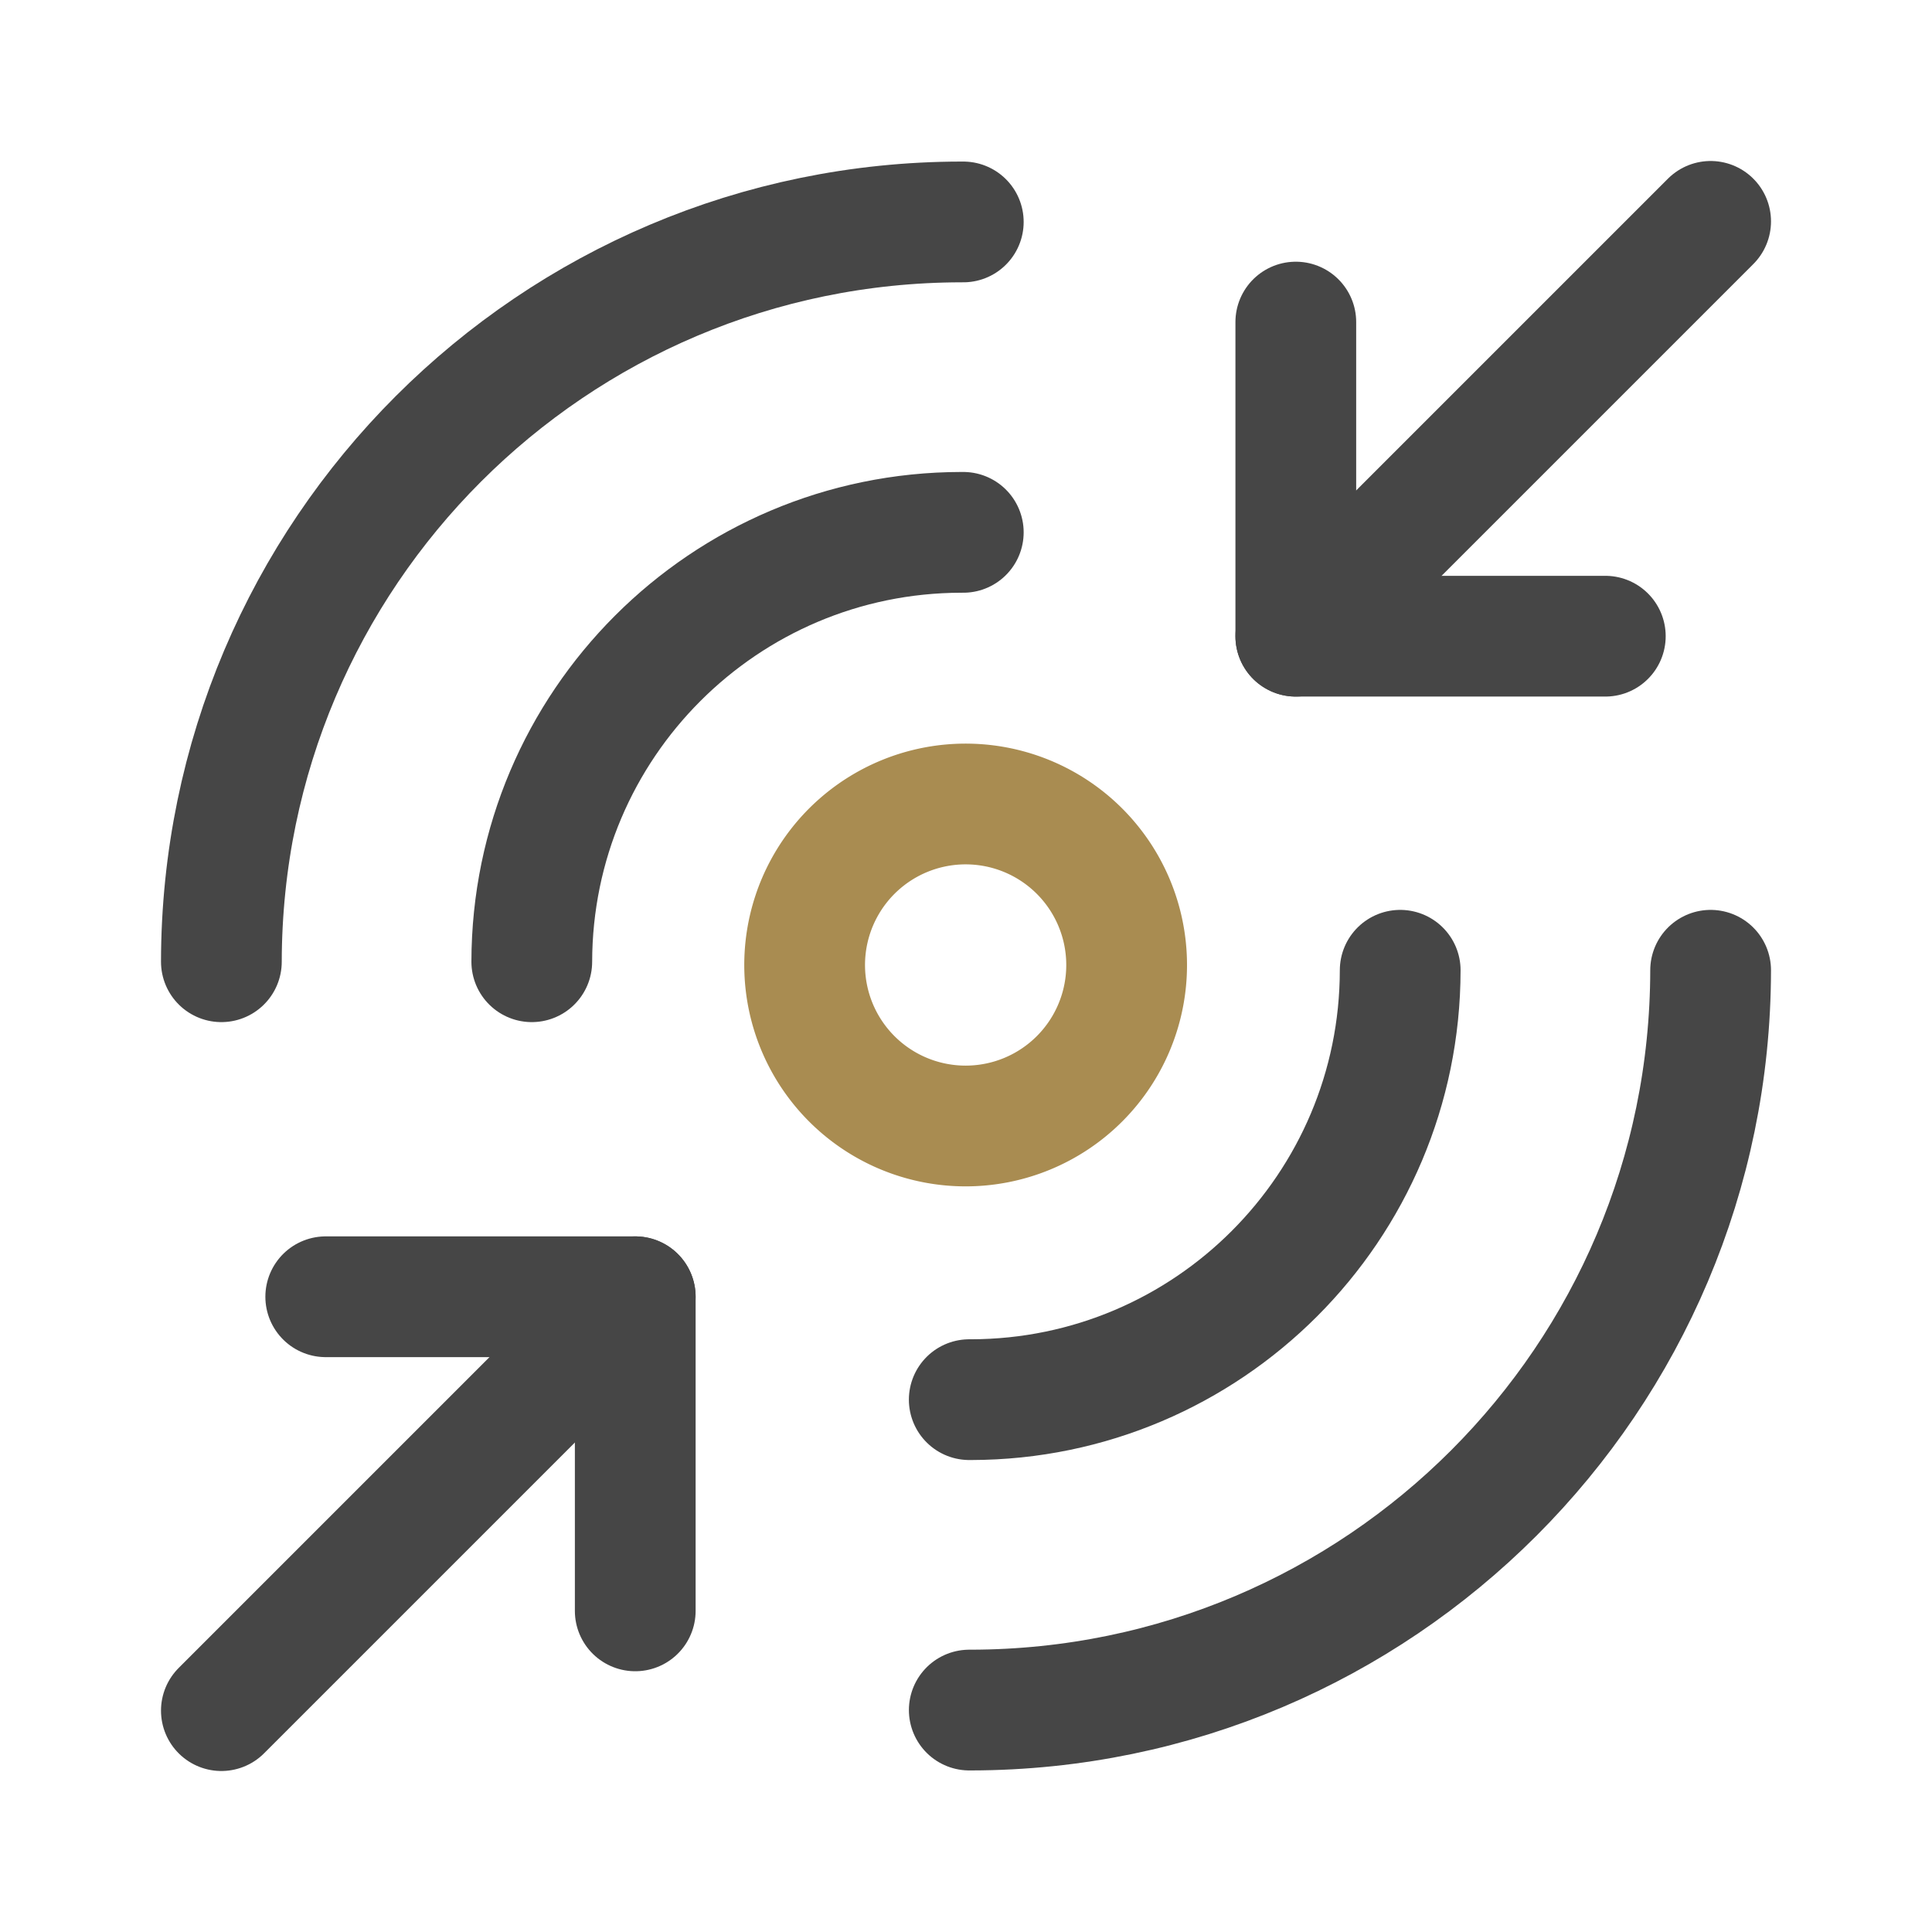 <svg xmlns="http://www.w3.org/2000/svg" xmlns:xlink="http://www.w3.org/1999/xlink" viewBox="0 0 960 960"><defs><style>.cls-1,.cls-5,.cls-6{fill:none;}.cls-2{clip-path:url(#clip-path);}.cls-3{opacity:0;}.cls-4{fill:#fff;}.cls-5{stroke:#464646;}.cls-5,.cls-6{stroke-linecap:round;stroke-linejoin:round;stroke-width:60px;}.cls-6{stroke:#a98c51;}</style><clipPath id="clip-path"><rect class="cls-1" width="960" height="960"/></clipPath></defs><g id="图层_2" data-name="图层 2"><g id="图层_1-2" data-name="图层 1"><g class="cls-2"><g class="cls-2"><g class="cls-3"><g class="cls-2"><rect class="cls-4" width="960" height="960"/></g></g><path class="cls-5" d="M264.24,477.88c.18-117.78,95.63-213.21,213.41-213.36h1"/><path class="cls-5" d="M110,477.88c.28-202.93,164.73-367.35,367.65-367.6h1m217.1,371.84c-.12,117.7-95.44,213.12-213.13,213.36h-1"/><path class="cls-5" d="M850,482.12C849.75,685,685.45,849.35,482.63,849.72h-1"/><path class="cls-6" d="M479.77,559.5a80,80,0,1,1,56.6-23.41A80,80,0,0,1,479.77,559.5Z"/><line class="cls-5" x1="110" y1="850" x2="315.65" y2="644.35"/><polyline class="cls-5" points="161.86 644.35 315.65 644.35 315.65 800.43"/><line class="cls-5" x1="643.88" y1="316.12" x2="850" y2="110"/><polyline class="cls-5" points="797.67 316.12 643.88 316.12 643.88 160.04"/></g></g></g></g></svg>